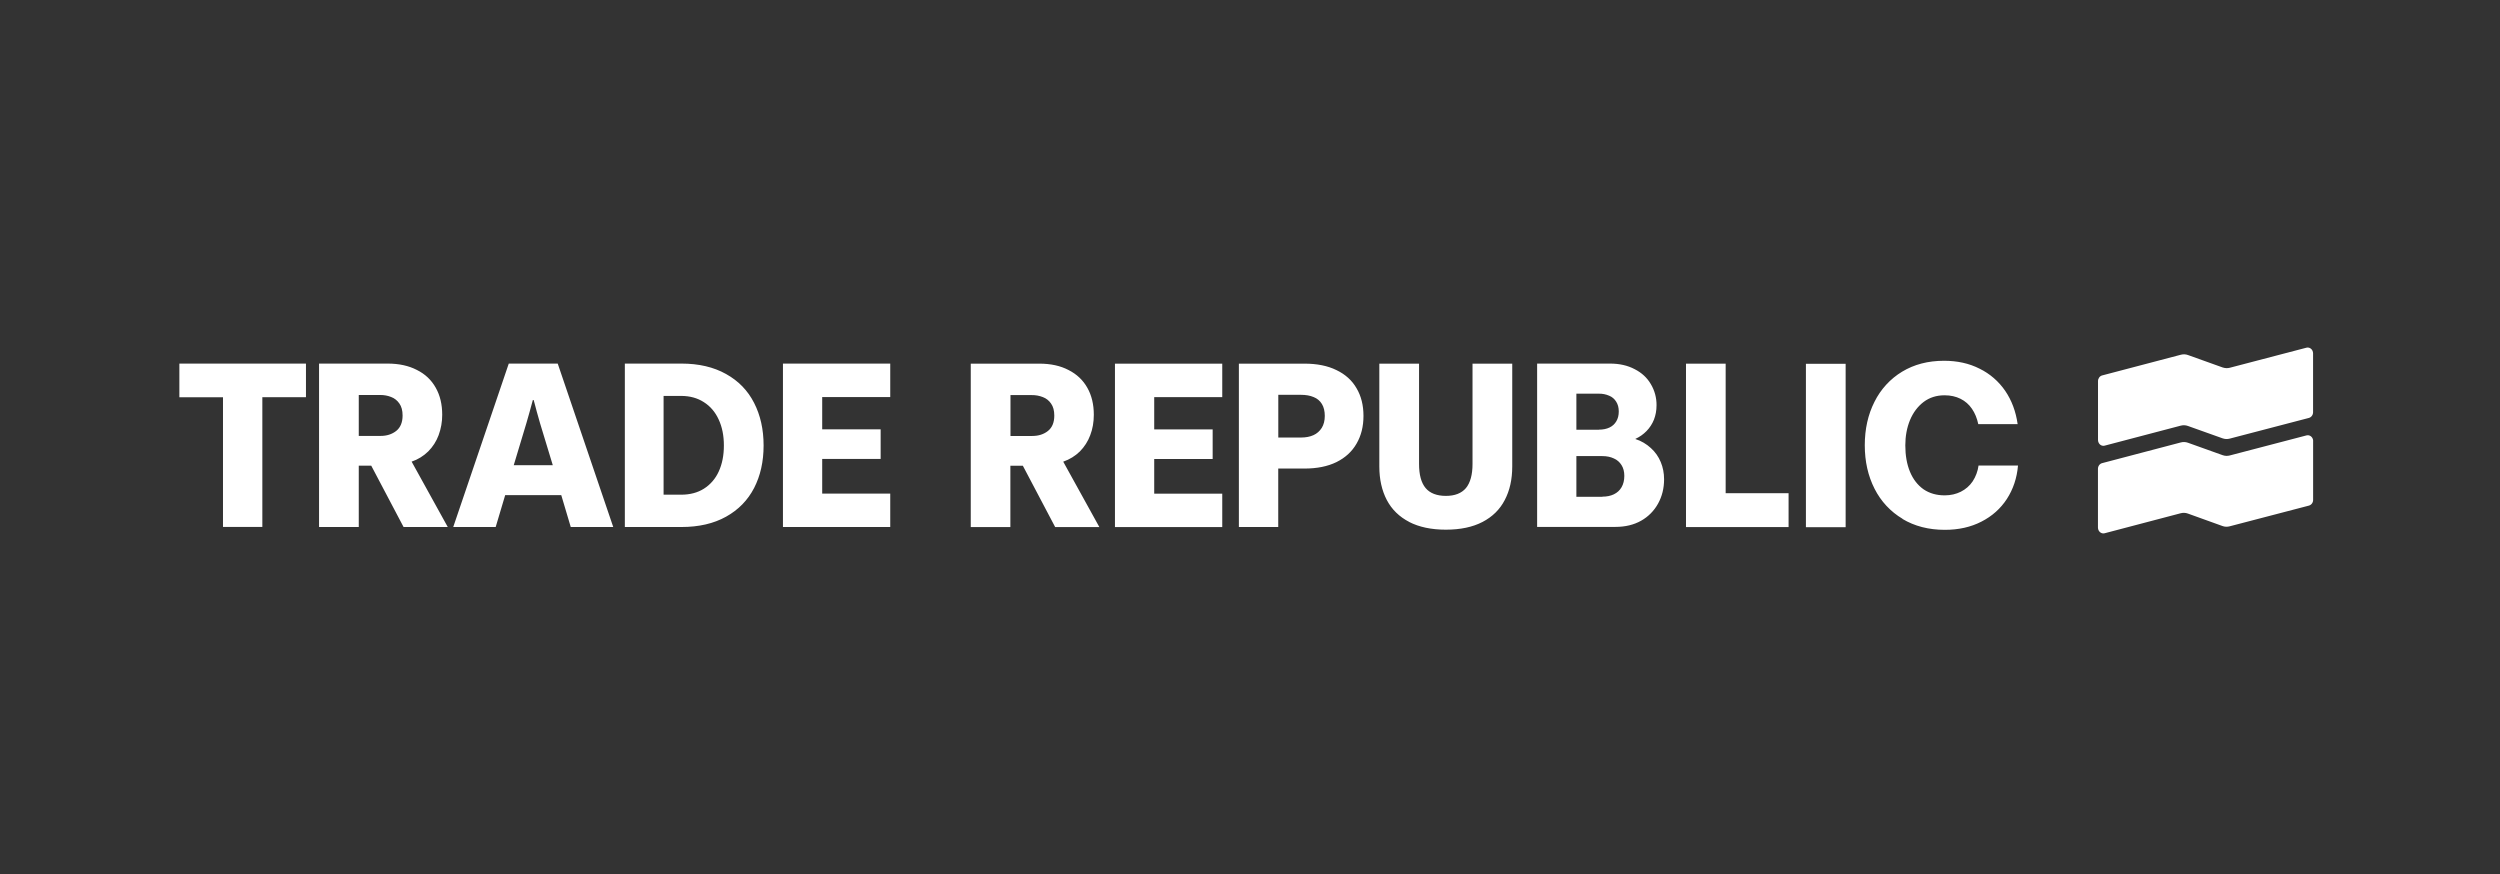 <svg width="223" height="78" viewBox="0 0 223 78" fill="none" xmlns="http://www.w3.org/2000/svg">
<rect x="0" y="0" width="223" height="78" fill="#333333" stroke="none"/>
<path fill-rule="evenodd" clip-rule="evenodd" d="M206.33 39.344V44.586V44.595C206.33 44.833 206.174 45.042 205.95 45.102L198.878 46.949C198.668 47.005 198.443 46.995 198.242 46.921L195.157 45.809C194.951 45.735 194.731 45.726 194.521 45.781L187.728 47.568C187.472 47.633 187.215 47.461 187.151 47.181C187.142 47.14 187.137 47.102 187.137 47.06V41.819C187.137 41.577 187.293 41.367 187.508 41.312L194.53 39.465C194.74 39.409 194.96 39.419 195.166 39.493L198.256 40.6C198.462 40.674 198.686 40.684 198.892 40.628L205.744 38.837C206.001 38.772 206.261 38.944 206.321 39.223C206.33 39.265 206.335 39.302 206.335 39.344H206.33ZM206.326 31.521V36.772C206.326 37.009 206.174 37.218 205.955 37.279L198.887 39.126C198.677 39.181 198.453 39.172 198.251 39.098L195.161 37.995C194.955 37.921 194.736 37.912 194.525 37.967L187.732 39.753C187.476 39.819 187.22 39.647 187.156 39.367C187.147 39.325 187.142 39.288 187.142 39.246V33.995C187.142 33.753 187.298 33.544 187.513 33.488L194.534 31.642C194.745 31.586 194.965 31.595 195.171 31.67L198.26 32.777C198.466 32.846 198.691 32.86 198.897 32.804L205.735 31.014C205.991 30.949 206.252 31.121 206.312 31.4C206.321 31.442 206.326 31.479 206.326 31.521ZM169.698 46.288C170.778 46.935 172.037 47.261 173.479 47.261C174.705 47.261 175.795 47.019 176.742 46.53C177.69 46.047 178.45 45.372 179.013 44.507C179.576 43.637 179.91 42.642 180.006 41.526H176.486C176.417 42.032 176.239 42.516 175.96 42.94C175.689 43.34 175.337 43.642 174.907 43.861C174.481 44.074 174 44.186 173.465 44.186C172.737 44.186 172.105 44.005 171.574 43.642C171.053 43.27 170.65 42.754 170.371 42.084C170.091 41.409 169.954 40.623 169.954 39.73C169.954 38.907 170.091 38.158 170.371 37.474C170.654 36.795 171.062 36.256 171.584 35.856C172.115 35.456 172.737 35.26 173.456 35.26C173.991 35.26 174.467 35.367 174.879 35.572C175.296 35.781 175.635 36.079 175.895 36.46C176.161 36.846 176.349 37.302 176.463 37.833H179.974C179.814 36.702 179.443 35.712 178.862 34.86C178.28 34.014 177.497 33.335 176.582 32.888C175.653 32.414 174.595 32.181 173.41 32.181C171.982 32.181 170.737 32.507 169.67 33.153C168.613 33.791 167.757 34.725 167.203 35.842C166.626 36.981 166.338 38.274 166.338 39.721C166.338 41.167 166.631 42.456 167.212 43.6C167.775 44.716 168.64 45.647 169.711 46.279L169.698 46.288ZM28.459 32.432V47.009H32.002V41.539H33.115L35.998 47.009H39.94L36.717 41.177C37.271 40.991 37.779 40.679 38.2 40.265C38.608 39.856 38.923 39.363 39.125 38.819C39.34 38.233 39.45 37.614 39.445 36.991C39.445 36.065 39.253 35.265 38.868 34.586C38.484 33.898 37.925 33.367 37.188 33C36.461 32.623 35.591 32.432 34.584 32.432H28.464H28.459ZM35.344 38.437C34.964 38.735 34.502 38.884 33.952 38.884H32.002V35.232H33.902C34.268 35.232 34.598 35.293 34.895 35.414C35.193 35.526 35.435 35.721 35.623 35.991C35.815 36.26 35.911 36.618 35.911 37.06C35.911 37.674 35.724 38.13 35.344 38.437ZM69.839 32.432V47.009H79.41V44.028H73.34V40.935H78.554V38.298H73.34V35.419H79.41V32.432H69.839ZM40.429 47.009L45.382 32.432H49.749L54.701 47.009H50.911L50.065 44.167H45.062L44.215 47.009H40.425H40.429ZM45.831 41.498H49.309L48.174 37.758C47.973 37.07 47.785 36.381 47.606 35.684H47.529C47.332 36.432 47.135 37.121 46.952 37.753L45.826 41.493L45.831 41.498ZM55.736 32.432V47.009H60.789C62.341 47.009 63.664 46.702 64.767 46.088C65.87 45.474 66.699 44.623 67.266 43.53C67.829 42.437 68.113 41.177 68.113 39.739C68.113 38.302 67.829 37.037 67.266 35.939C66.703 34.832 65.87 33.977 64.767 33.363C63.664 32.744 62.341 32.432 60.789 32.432H55.736ZM62.789 43.591C62.222 43.949 61.544 44.126 60.762 44.126H59.192V35.316H60.753C61.535 35.316 62.213 35.502 62.78 35.87C63.357 36.233 63.797 36.749 64.103 37.414C64.415 38.079 64.57 38.856 64.57 39.739C64.57 40.623 64.419 41.386 64.112 42.056C63.829 42.688 63.371 43.223 62.789 43.591ZM86.592 47.014V32.437H92.707C93.714 32.437 94.584 32.623 95.311 33.005C96.048 33.377 96.607 33.907 96.991 34.591C97.376 35.27 97.568 36.074 97.568 36.995C97.568 37.656 97.463 38.265 97.248 38.823C97.046 39.367 96.73 39.86 96.323 40.27C95.911 40.674 95.417 40.977 94.84 41.181L98.062 47.014H94.121L91.238 41.544H90.125V47.014H86.582H86.592ZM92.084 38.888C92.634 38.888 93.101 38.739 93.476 38.442C93.856 38.139 94.043 37.679 94.043 37.07C94.043 36.623 93.947 36.27 93.755 36C93.577 35.735 93.325 35.535 93.027 35.423C92.712 35.298 92.373 35.237 92.034 35.242H90.135V38.893H92.084V38.888ZM99.454 32.437V47.014H109.025V44.033H102.956V40.94H108.169V38.302H102.956V35.423H109.025V32.437H99.454ZM110.508 47.014V32.437H116.367C117.479 32.437 118.432 32.628 119.214 33.014C120.002 33.391 120.601 33.93 121.004 34.632C121.416 35.325 121.622 36.149 121.622 37.098C121.622 38.046 121.416 38.865 121.004 39.572C120.601 40.279 120.002 40.828 119.214 41.219C118.427 41.605 117.475 41.795 116.367 41.795H114.019V47.009H110.508V47.014ZM116.038 39.028C116.477 39.028 116.848 38.958 117.164 38.814C117.466 38.679 117.722 38.451 117.901 38.167C118.079 37.879 118.171 37.521 118.171 37.098C118.171 36.674 118.084 36.312 117.914 36.037C117.745 35.753 117.484 35.539 117.177 35.419C116.857 35.284 116.482 35.218 116.042 35.218H114.024V39.028H116.042H116.038ZM125.696 46.558C126.584 47.014 127.673 47.247 128.969 47.247C130.264 47.247 131.358 47.019 132.241 46.558C133.125 46.098 133.784 45.451 134.223 44.605C134.667 43.763 134.892 42.767 134.892 41.614V32.437H131.349V41.381C131.349 42.344 131.152 43.06 130.763 43.535C130.369 44 129.774 44.233 128.973 44.233C128.172 44.233 127.554 44 127.165 43.535C126.771 43.065 126.579 42.344 126.579 41.381V32.437H123.036V41.614C123.036 42.758 123.261 43.758 123.705 44.605C124.149 45.447 124.817 46.098 125.705 46.558H125.696ZM137.112 47.009V32.432H143.616C144.458 32.432 145.191 32.6 145.813 32.93C146.445 33.251 146.925 33.697 147.255 34.265C147.594 34.832 147.772 35.488 147.763 36.153C147.763 36.614 147.685 37.037 147.534 37.428C147.383 37.809 147.159 38.153 146.875 38.446C146.591 38.739 146.253 38.977 145.882 39.144V39.163C146.395 39.325 146.866 39.605 147.264 39.972C147.649 40.321 147.942 40.739 148.138 41.214C148.335 41.684 148.436 42.2 148.436 42.758C148.436 43.553 148.257 44.274 147.9 44.921C147.548 45.563 147.022 46.093 146.39 46.447C145.735 46.819 144.966 47 144.083 47H137.112V47.009ZM142.929 44.302C143.323 44.302 143.662 44.233 143.955 44.093C144.252 43.949 144.481 43.744 144.641 43.465C144.806 43.181 144.889 42.842 144.889 42.447C144.889 42.07 144.806 41.749 144.641 41.488C144.477 41.223 144.239 41.014 143.955 40.893C143.662 40.754 143.323 40.684 142.929 40.684H140.613V44.312H142.929V44.302ZM142.623 38.325C142.989 38.325 143.305 38.26 143.566 38.135C143.831 38.009 144.033 37.823 144.174 37.581C144.321 37.339 144.394 37.046 144.394 36.702C144.394 36.358 144.316 36.07 144.165 35.832C144.019 35.591 143.799 35.4 143.538 35.298C143.25 35.172 142.939 35.111 142.623 35.116H140.613V38.33H142.623V38.325ZM150.391 32.437V47.014H159.541V43.991H153.929V32.437H150.386H150.391ZM161.088 47.023V32.451H164.631V47.028H161.088V47.023ZM19.891 47.009V35.437H16V32.432H27.292V35.432H23.401V47.005H19.891V47.009Z" fill="white"/>
</svg>

